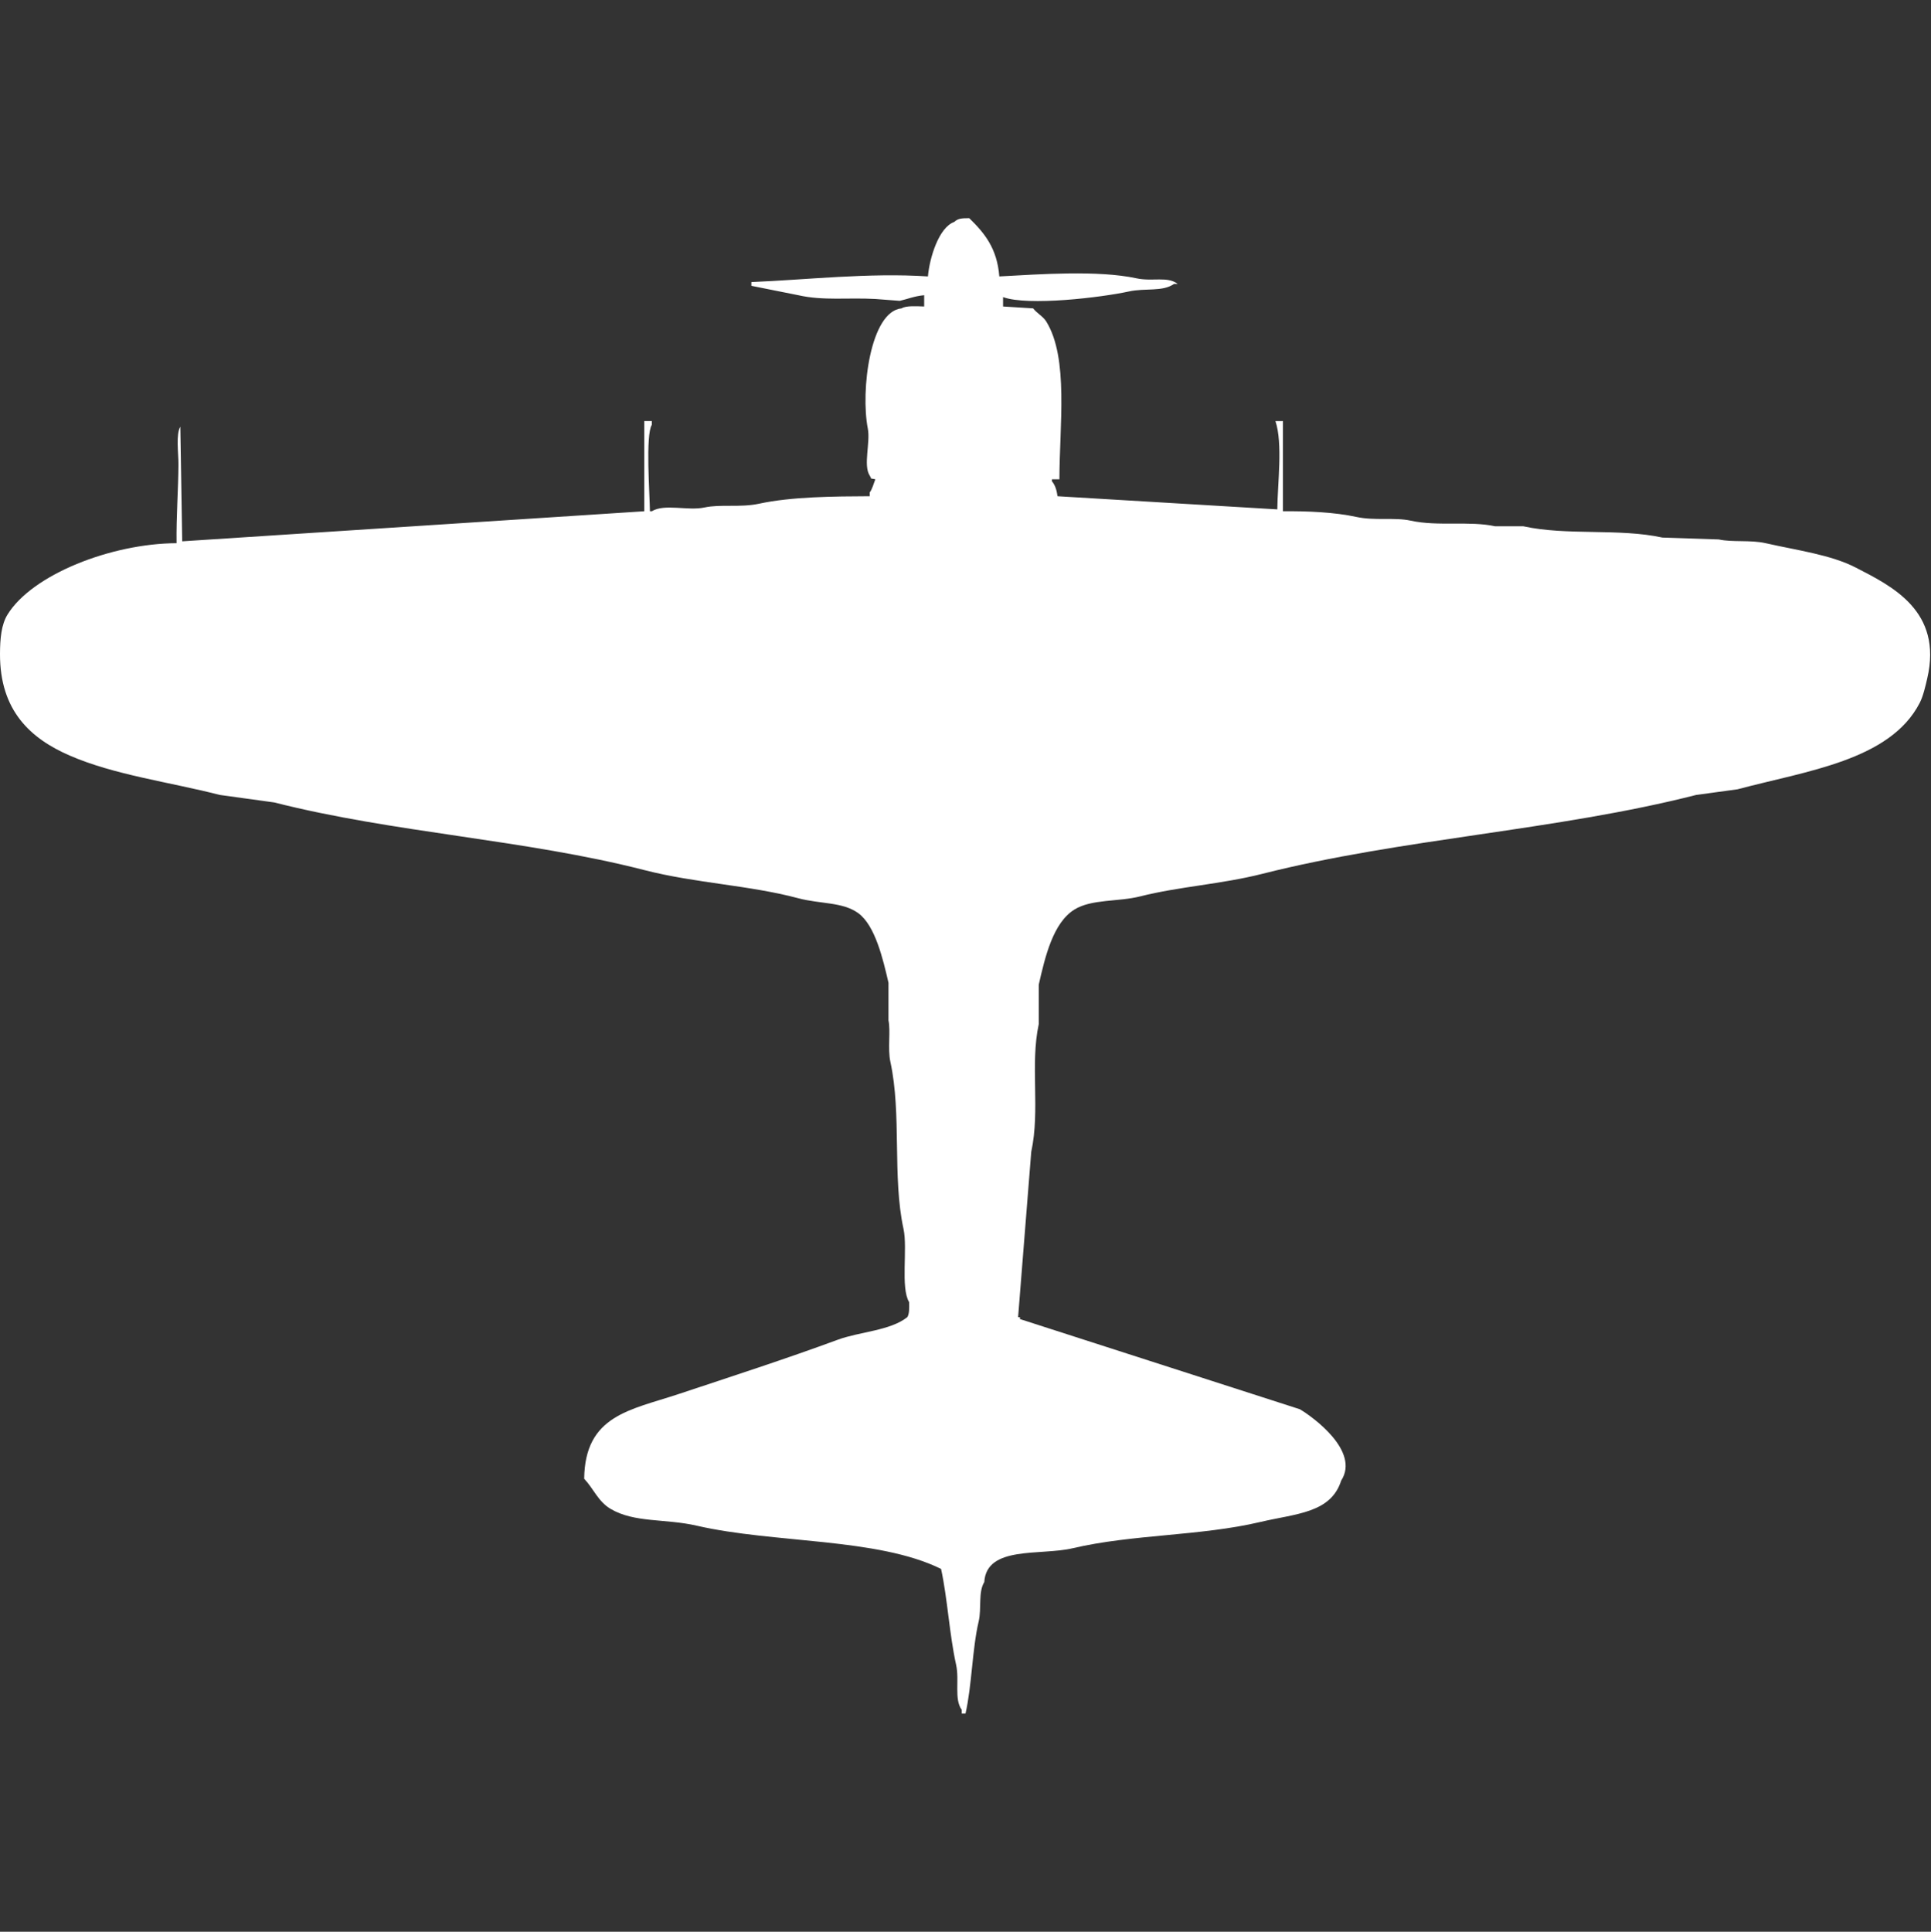 <svg width="39.989" height="40" viewBox="0 -116.139 1028 1028.278" fill="#fff" xmlns="http://www.w3.org/2000/svg"><rect x="0" y="-116.139" width="1028" height="1028.278" fill="#333333" stroke="none"/><path id="unit" fill-rule="evenodd" clip-rule="evenodd" d="M532,31c21.529-1.158,52.619-3.42,73,1,8.533,1.851,16.5-1.239,22,3h-2c-6.116,4.291-15.231,2.083-24,4-14.589,3.19-53.641,7.889-67,3v5l16,1c1.95,2.56,5.287,4.233,7,7,12.032,19.429,7.011,55.6,7,84h-4v1c1.721,2.09,2.534,4.632,3,8l117,7c0.141-14,3-35.088-1-47h4v48c12.924-.134,27.473.48,39,3,9.882,2.161,20.359.111,29,2,14.6,3.19,31.263,0,45,3h15c23.112,5.082,50.956.963,74,6l30,1c7.4,1.621,16.787.137,25,2,16.915,3.837,34.674,6.125,48,13,18.96,9.782,46.39,22.975,38,59-0.9,3.846-2.1,9.314-4,13-15.78,30.656-60.162,36.18-97,46l-22,3c-74.617,19.01-156.6,23.155-231,42-21.851,5.535-44.273,6.757-65,12-11.714,2.963-25.854,1.348-35,7-11.375,7.029-15.6,25.076-19,40v21c-4.677,21.692.845,45.57-4,68l-7,88h1v1l149,48c6.89,4.078,32.15,22.27,22,38-5.515,17.336-24.112,17.538-43,22-31.967,7.551-68.023,6.491-100,14-17.143,4.026-45.8-1.523-47,18-3.323,5.395-1.35,13.965-3,21-3.447,14.7-3.617,34.36-7,49h-2v-2c-4.168-5.7-1.158-15.672-3-24-3.6-16.279-4.564-35.2-8-51-33.807-16.705-88.919-13.538-130-23-16.865-3.885-33.282-1.433-46-9-6.59-3.921-8.946-10.621-14-16,0.388-33.788,24.542-36.546,50-45,27.693-9.2,57.609-18.886,85-29,11.578-4.275,27.9-4.787,37-12,1.142-1.69,1.066-4.9,1-8-4.674-7.708-.707-28.45-3-39-6.028-27.733-.9-60.97-7-89-1.486-6.828.215-16.414-1-22V407c-2.867-12.42-7.044-30.392-16-37-8.28-6.109-20.272-4.876-32-8-26.318-7.01-54.541-7.954-82-15-63.519-16.3-133.219-19.788-197-36l-29-4c-27.36-6.991-56.225-10.641-80-21C16.33,276.994-.074,262.239,0,232c0.021-8.337.73-15.7,4-21,13.172-21.362,55.287-37.852,90-38-0.194-14.41.939-28.921,1-42,0.026-5.716-1.432-16.161,1-20l1,61,246-16V108h4v2c-3.437,5.431-1.111,36.891-1,46h1c6.81-4.159,19.2-.1,28-2,8.647-1.866,19.105.134,29-2,17.477-3.768,39.751-3.915,59-4v-2c1.353-1.725,2.128-4.847,3-7-3.245-.828-1.528.49-3-2-3.554-5.425.439-17.653-1-25-3.939-20.108,1.266-62.452,18-64,2.312-1.541,8.105-1.119,12-1V41c-5.032.427-8.965,2.08-13,3l-13-1c-14.482-.8-27.759,1.016-41-2l-25-5V34c28.964-1.168,62.592-5.084,94-3,0.87-9.977,5.827-26.13,14-29,2.038-1.883,3.835-2,8-2C524.135,7.911,530.828,16.036,532,31Z"/></svg>
